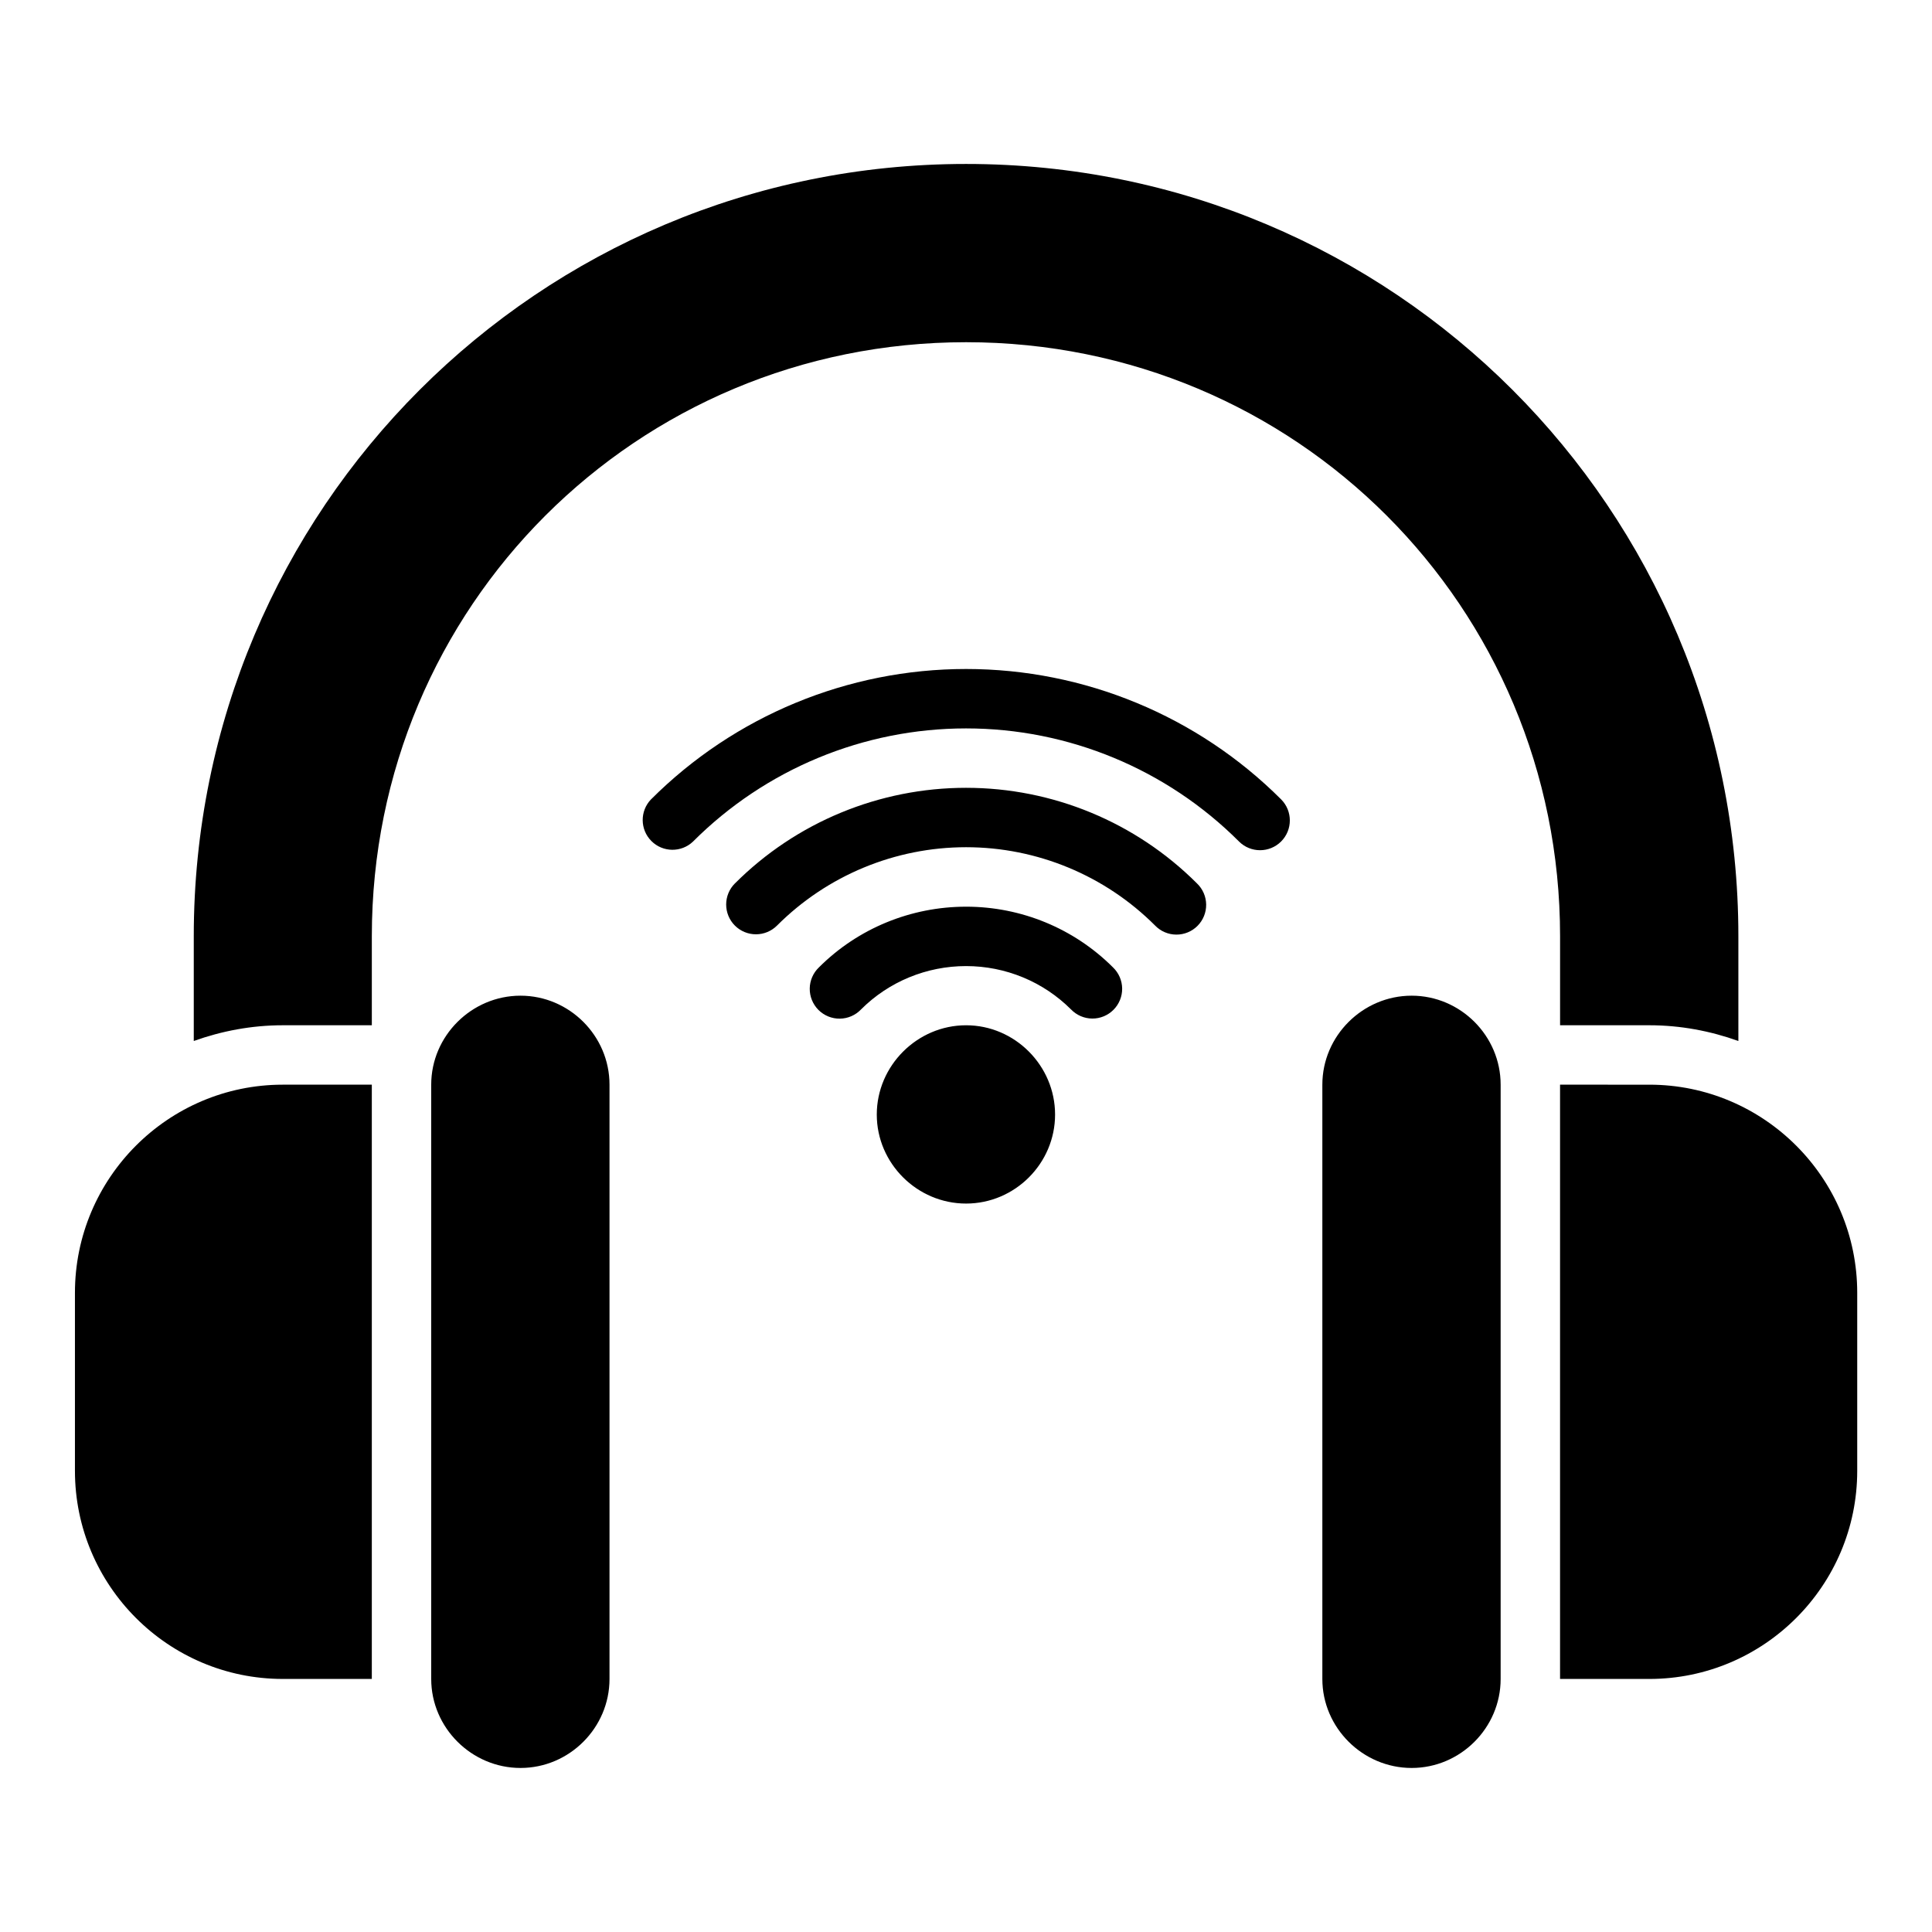 <?xml version="1.0" encoding="UTF-8"?>
<!-- Uploaded to: SVG Repo, www.svgrepo.com, Generator: SVG Repo Mixer Tools -->
<svg fill="#000000" width="800px" height="800px" version="1.1" viewBox="144 144 512 512" xmlns="http://www.w3.org/2000/svg">
 <path d="m400.02 187.45c-113.25 0-204.67 91.422-204.67 204.67v27.754c7.402-2.648 15.324-4.168 23.602-4.168h23.586v-23.586c0-87.359 70.129-157.43 157.49-157.43s157.41 70.066 157.41 157.43v23.586h23.664c8.27 0 16.188 1.52 23.586 4.168v-27.754c0-113.25-91.406-204.67-204.66-204.67zm0 133.84c-31.316 0-61.359 12.418-83.5 34.562h-0.004c-2.969 3.098-2.918 8 0.113 11.035s7.934 3.094 11.035 0.129c19.195-19.195 45.211-29.98 72.355-29.98s53.145 10.789 72.34 29.98h-0.004c3.086 3.07 8.074 3.066 11.152-0.012 3.078-3.078 3.082-8.066 0.012-11.152-22.141-22.141-52.188-34.562-83.5-34.562zm0 31.488c-22.965 0-45.016 9.098-61.254 25.34l-0.004-0.004c-1.484 1.48-2.316 3.488-2.32 5.586 0 2.094 0.828 4.106 2.312 5.59 1.48 1.48 3.492 2.312 5.586 2.309 2.098 0 4.106-0.836 5.586-2.32 13.289-13.289 31.297-20.758 50.094-20.758 18.793 0 36.805 7.469 50.094 20.758h-0.004c1.469 1.52 3.488 2.387 5.606 2.402 2.117 0.016 4.148-0.82 5.641-2.32 1.492-1.5 2.316-3.539 2.289-5.652-0.027-2.117-0.906-4.133-2.434-5.594-16.238-16.234-38.23-25.336-61.191-25.336zm0 31.504c-14.613 0-28.66 5.746-38.992 16.082-1.535 1.465-2.414 3.488-2.438 5.609-0.023 2.125 0.809 4.164 2.305 5.668 1.5 1.5 3.543 2.336 5.664 2.312 2.121-0.02 4.144-0.895 5.613-2.43 7.383-7.387 17.402-11.5 27.844-11.5 10.441 0 20.445 4.117 27.828 11.5h0.004c1.469 1.523 3.488 2.391 5.606 2.406 2.113 0.016 4.148-0.824 5.637-2.324 1.492-1.5 2.32-3.535 2.293-5.652-0.027-2.113-0.906-4.129-2.434-5.59-10.332-10.328-24.32-16.082-38.93-16.082zm-118.08 23.586c-12.945 0-23.664 10.637-23.664 23.586v157.49c0 12.945 10.715 23.586 23.664 23.586 12.945 0 23.586-10.637 23.586-23.586v-157.49c0-12.945-10.637-23.586-23.586-23.586zm236.16 0c-12.945 0-23.664 10.637-23.664 23.586v157.49c0 12.945 10.715 23.586 23.664 23.586 12.945 0 23.586-10.637 23.586-23.586v-157.49c0-12.945-10.637-23.586-23.586-23.586zm-118.08 7.84c-12.949 0-23.664 10.711-23.664 23.664 0 12.949 10.711 23.586 23.664 23.586 12.949 0 23.586-10.637 23.586-23.586s-10.637-23.664-23.586-23.664zm-181.07 15.742c-30.391 0-55.09 24.758-55.09 55.152v47.188c0 30.391 24.699 55.148 55.09 55.148h23.586v-157.49zm338.48 0v157.49h23.664c30.391 0 55.09-24.758 55.09-55.148v-47.188c0-30.391-24.695-55.152-55.09-55.152z"/>
</svg>